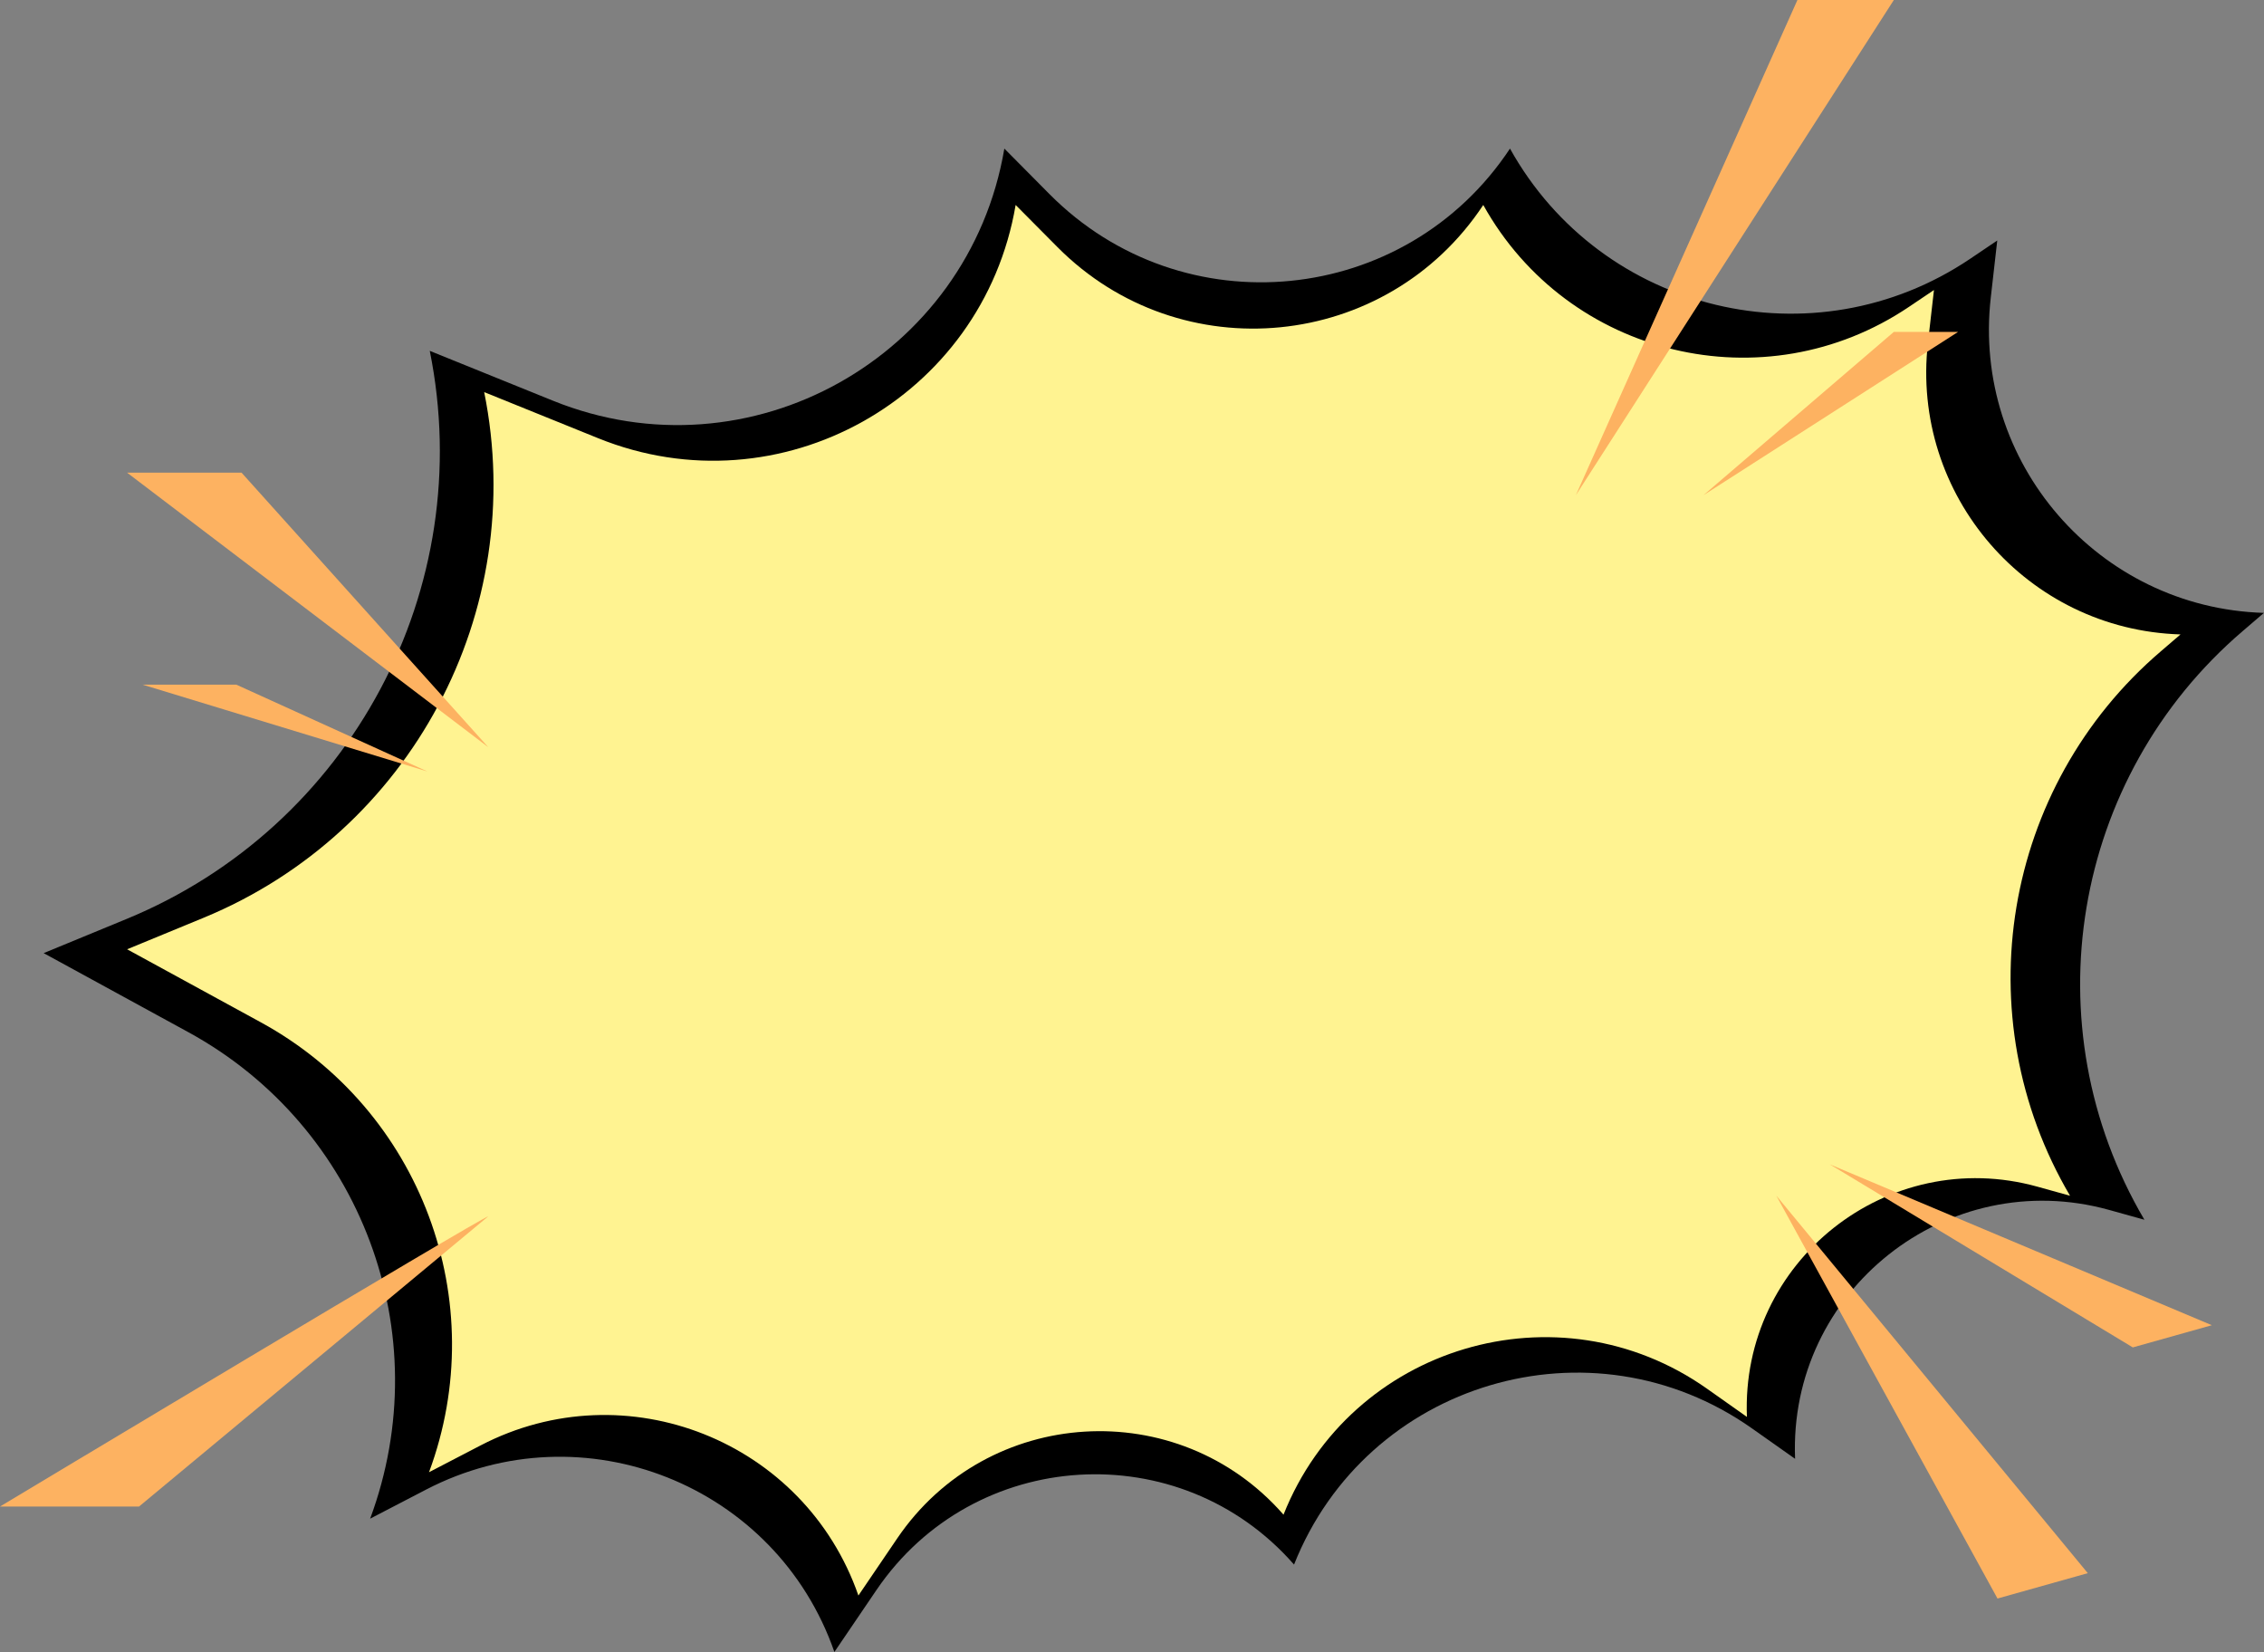 <?xml version="1.0" encoding="UTF-8" standalone="no"?><svg xmlns="http://www.w3.org/2000/svg" xmlns:xlink="http://www.w3.org/1999/xlink" fill="#000000" height="219.5" preserveAspectRatio="xMidYMid meet" version="1" viewBox="0.0 0.0 300.8 219.5" width="300.8" zoomAndPan="magnify"><rect x="0.0" y="0.0" width="300.8" height="219.5" fill="#808080" stroke="none"/><g><g><g id="change1_1"><path d="M57.1,46.61L57.1,46.61l16.36,6.62c26.1,10.56,55.28-5.73,59.98-33.49v0l6,6.05c17.7,17.83,47.31,14.91,61.18-6.05l0,0 l0,0c12.16,21.85,40.41,28.61,61.14,14.64l3.6-2.43l-0.86,7.57c-2.49,21.89,14.26,41.24,36.29,41.9h0l-2.81,2.41 c-22.75,19.45-28.26,52.42-13.07,78.21l0,0l-4.67-1.3c-21.53-5.99-42.65,10.73-41.74,33.06v0l-5.74-4.05 c-21.36-15.06-51.18-6.19-60.83,18.1l0,0l0,0c-15.14-17.3-42.55-15.64-55.48,3.38l-5.59,8.23l0,0 c-7.73-22.22-33.37-32.42-54.25-21.57l-7.43,3.86l0,0c9.12-24.55-1.16-52.06-24.14-64.62L5.8,126.62l11.02-4.54 C46.59,109.82,63.48,78.17,57.1,46.61z"/></g><g id="change2_1"><path d="M64.33,52.09L64.33,52.09l15.13,6.12c24.14,9.77,51.12-5.3,55.48-30.98l0,0l5.55,5.59 c16.37,16.49,43.76,13.79,56.58-5.59l0,0l0,0c11.24,20.21,37.37,26.46,56.55,13.54l3.33-2.24l-0.8,7 c-2.31,20.25,13.19,38.14,33.56,38.75h0l-2.6,2.23c-21.04,17.99-26.13,48.48-12.08,72.34l0,0l-4.32-1.2 c-19.91-5.54-39.44,9.93-38.61,30.58v0l-5.31-3.75c-19.75-13.93-47.33-5.72-56.26,16.74l0,0l0,0c-14-16-39.35-14.46-51.31,3.13 l-5.17,7.61l0,0c-7.15-20.55-30.87-29.98-50.18-19.95l-6.87,3.57l0,0c8.43-22.7-1.08-48.15-22.33-59.76l-17.78-9.71l10.19-4.2 C54.6,110.55,70.23,81.28,64.33,52.09z" fill="#fff391"/></g></g><g fill="#fdb261" id="change3_1"><path d="M238.81 0L209.37 65.79 251.62 0z"/><path d="M226.32 65.79L251.62 44.09 260.16 44.09z"/><path d="M236 158.83L265.39 212.36 277.39 208.99z"/><path d="M243.11 154.68L283.37 179 293.87 176.05z"/><path d="M64.87,161.59C64.17,161.59,0,200.14,0,200.14h18.47L64.87,161.59z"/><path d="M64.87 99.26L16.88 62.79 32.09 62.79z"/><path d="M56.79 102.49L31.39 90.95 18.93 90.95z"/></g></g></svg>
